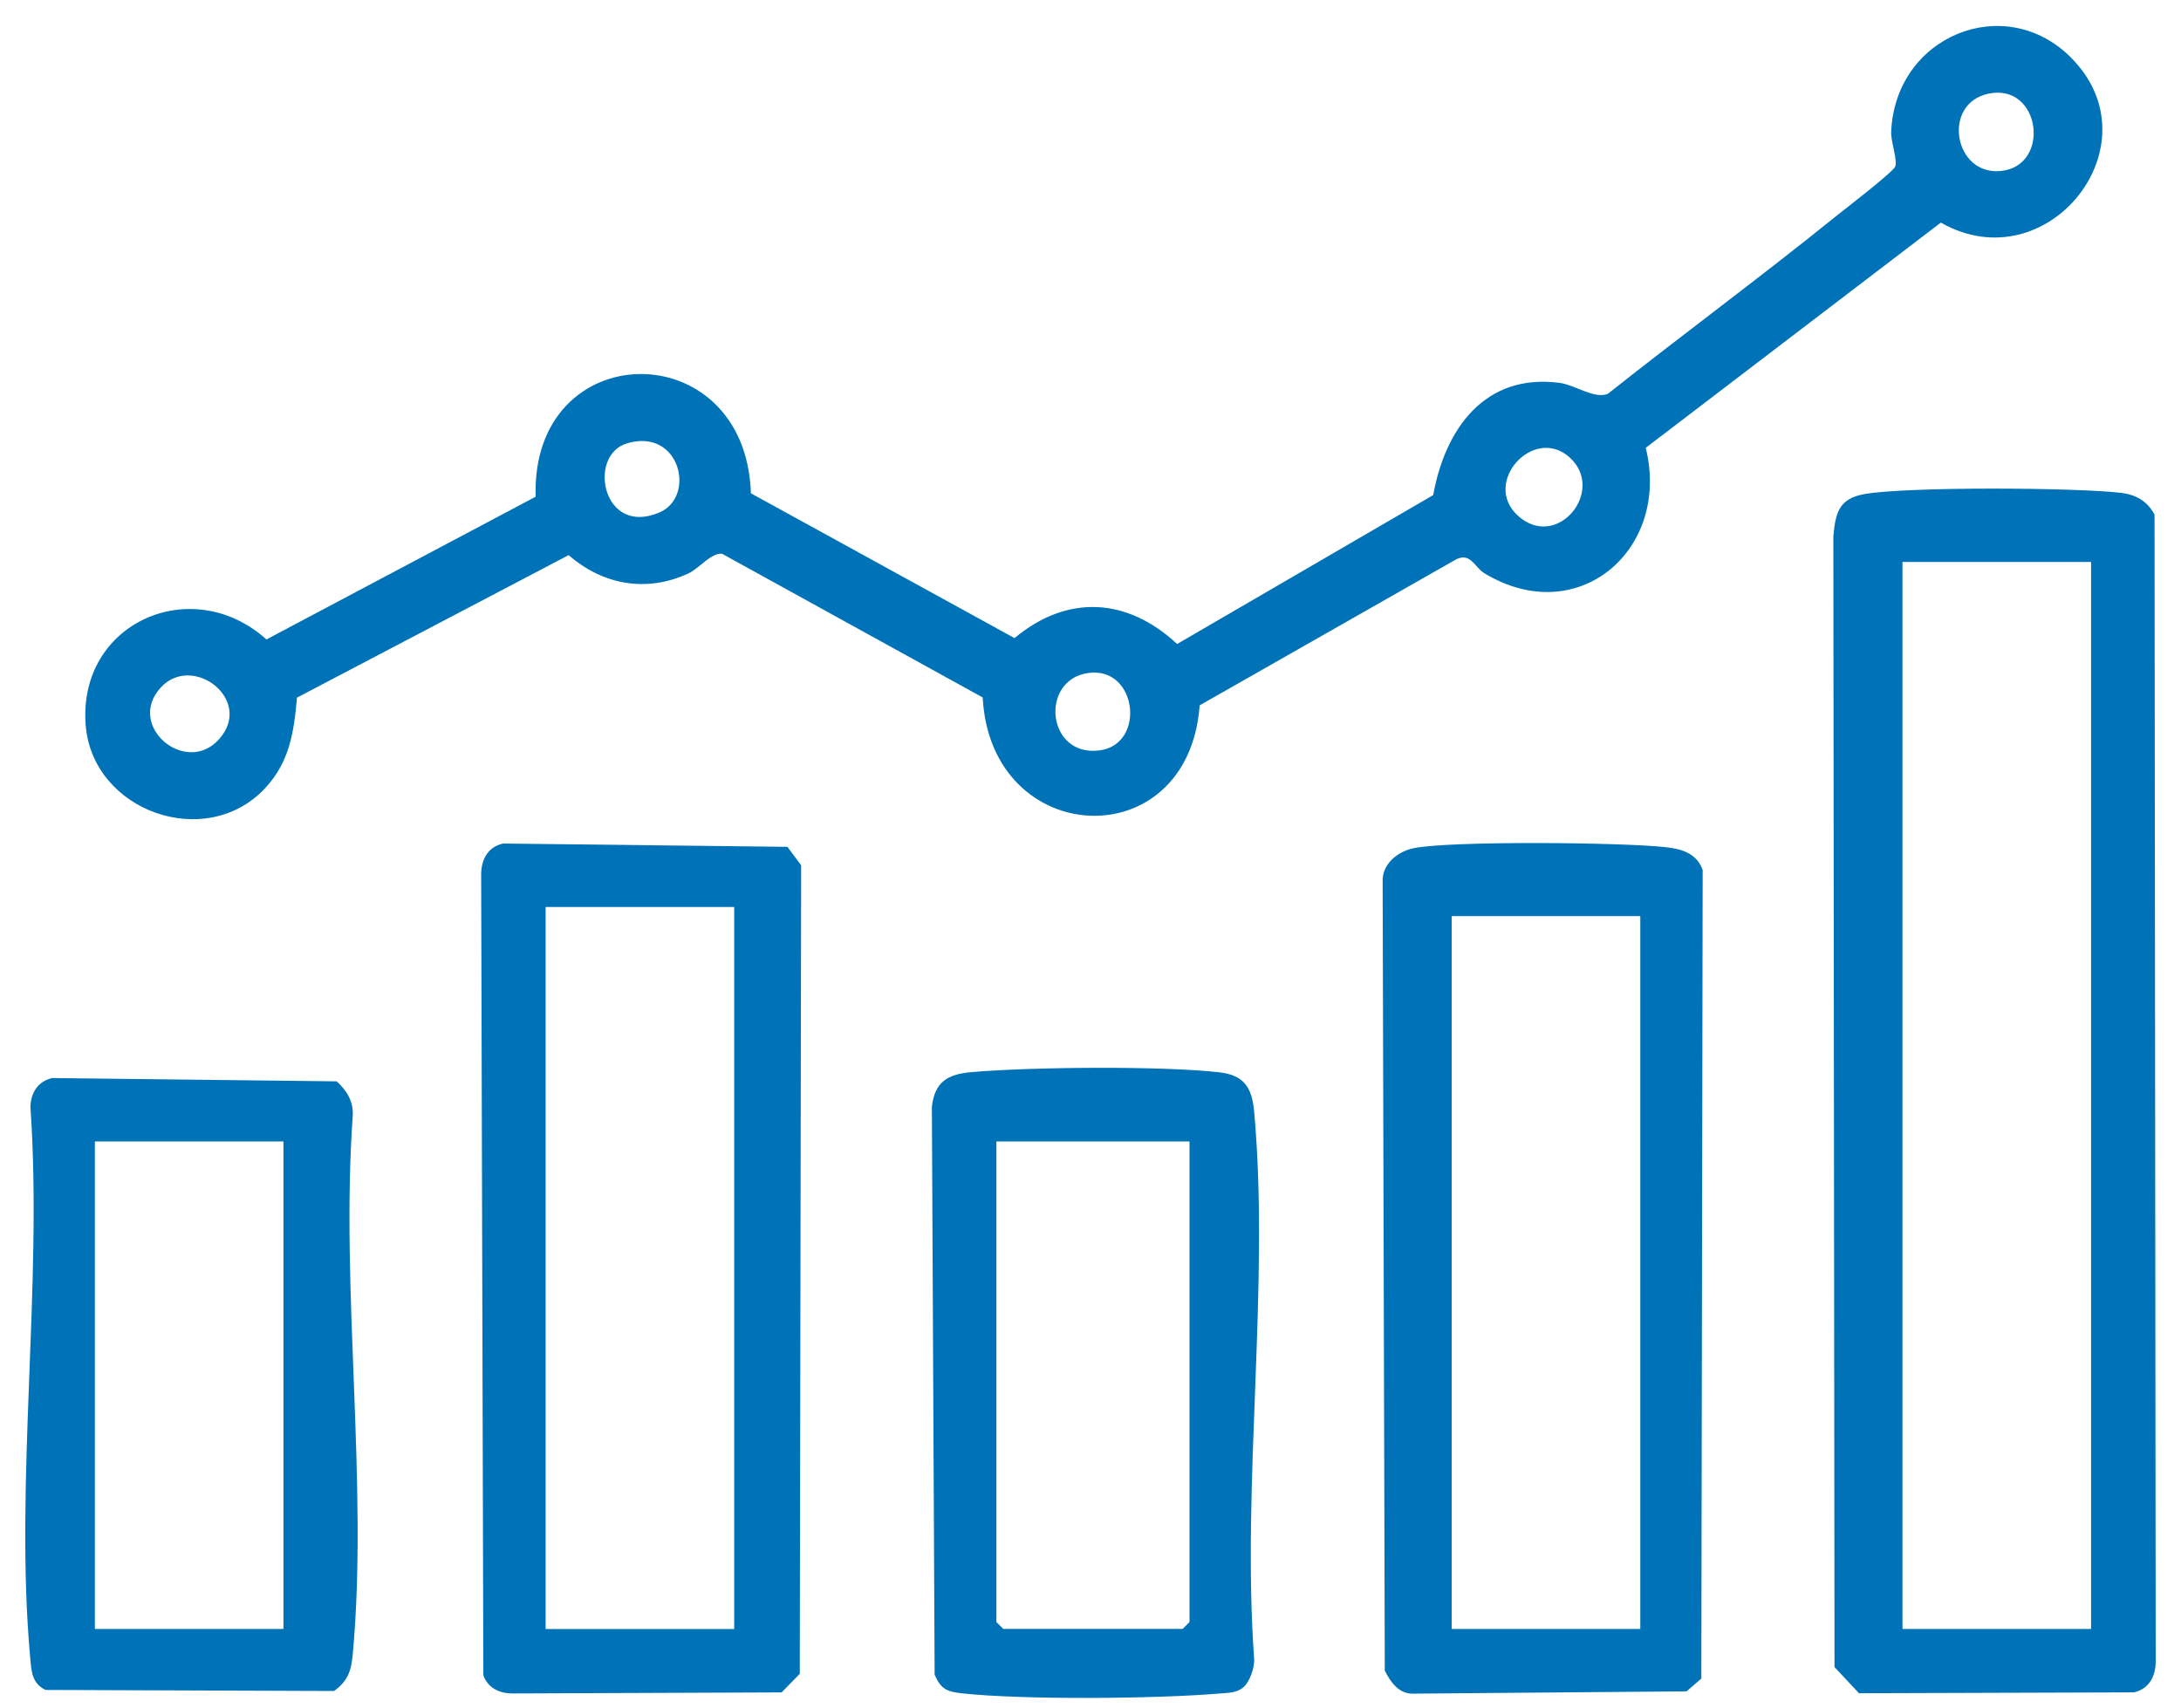 <svg width="60" height="47" viewBox="0 0 60 47" fill="none" xmlns="http://www.w3.org/2000/svg">
<path d="M56.975 1.587C59.367 3.979 56.321 7.794 53.393 6.125L45.275 12.321C45.968 15.124 43.406 17.333 40.831 15.769C40.578 15.616 40.456 15.195 40.066 15.386L33.003 19.406C32.694 23.622 27.254 23.36 27.034 19.189L19.861 15.234C19.561 15.207 19.238 15.638 18.935 15.778C17.787 16.31 16.585 16.094 15.644 15.273L8.17 19.194C8.087 20.136 7.969 20.962 7.291 21.688C5.658 23.432 2.543 22.318 2.357 19.95C2.137 17.13 5.281 15.752 7.33 17.593L14.736 13.666C14.599 9.222 20.511 9.141 20.658 13.572L27.91 17.556C29.367 16.341 31.013 16.442 32.383 17.718L39.428 13.621C39.756 11.804 40.843 10.267 42.899 10.533C43.33 10.588 43.849 10.982 44.229 10.838C46.301 9.195 48.438 7.622 50.495 5.96C50.756 5.749 52.083 4.733 52.139 4.58C52.205 4.398 52.015 3.899 52.027 3.624C52.139 0.987 55.151 -0.241 56.972 1.582L56.975 1.587ZM54.708 2.576C53.41 2.844 53.75 4.837 55.046 4.704C56.434 4.562 56.14 2.28 54.708 2.576ZM17.25 12.197C16.148 12.525 16.573 14.772 18.142 14.099C19.158 13.663 18.707 11.763 17.25 12.197ZM43.188 12.591C42.197 11.684 40.74 13.286 41.77 14.199C42.841 15.151 44.182 13.501 43.188 12.591ZM29.911 18.52C28.599 18.731 28.8 20.831 30.246 20.646C31.542 20.481 31.285 18.297 29.911 18.52ZM4.421 18.917C3.454 19.975 5.116 21.363 6.029 20.335C6.992 19.25 5.295 17.962 4.421 18.917Z" fill="#0073B8"/>
<path d="M51.293 13.593C52.461 13.386 57.105 13.412 58.353 13.56C58.76 13.607 59.076 13.79 59.272 14.158L59.304 45.646C59.318 46.079 59.152 46.459 58.703 46.562L51.141 46.586L50.468 45.866L50.436 14.76C50.495 14.109 50.585 13.719 51.293 13.593ZM57.526 15.461H52.338V44.818H57.526V15.461Z" fill="#0073B8"/>
<path d="M38.891 23.336C39.925 23.128 44.662 23.176 45.822 23.308C46.27 23.358 46.675 23.475 46.841 23.935L46.804 46.181L46.398 46.534L38.855 46.597C38.475 46.598 38.248 46.269 38.096 45.964L38.037 24.254C38.02 23.769 38.453 23.424 38.891 23.336ZM45.125 25.204H39.937V44.817H45.125V25.204Z" fill="#0073B8"/>
<path d="M13.835 23.208L21.662 23.299L22.04 23.806L22.002 46.051L21.503 46.563L14.062 46.592C13.713 46.58 13.418 46.428 13.297 46.092L13.237 24.124C13.223 23.692 13.389 23.311 13.838 23.208H13.835ZM20.198 24.953H15.01V44.819H20.198V24.953Z" fill="#0073B8"/>
<path d="M1.436 29.66L9.262 29.751C9.543 30.007 9.729 30.308 9.704 30.703C9.362 35.47 10.136 40.824 9.704 45.52C9.661 45.973 9.573 46.245 9.19 46.524L1.25 46.495C0.885 46.311 0.868 46.008 0.834 45.645C0.391 40.829 1.179 35.34 0.837 30.453C0.851 30.059 1.043 29.75 1.436 29.66ZM7.798 31.405H2.61V44.818H7.798V31.405Z" fill="#0073B8"/>
<path d="M34.206 46.424C34.012 46.581 33.787 46.574 33.552 46.593C31.82 46.74 28.16 46.772 26.459 46.588C26.043 46.542 25.884 46.468 25.712 46.077L25.636 30.451C25.715 29.768 26.064 29.558 26.708 29.499C28.29 29.355 32.004 29.322 33.549 29.503C34.232 29.582 34.441 29.93 34.501 30.574C34.937 35.358 34.154 40.793 34.502 45.646C34.518 45.873 34.376 46.285 34.205 46.422L34.206 46.424ZM32.726 31.404H27.411V44.627L27.6 44.816H32.535L32.724 44.627V31.404H32.726Z" fill="#0073B8"/>
</svg>
